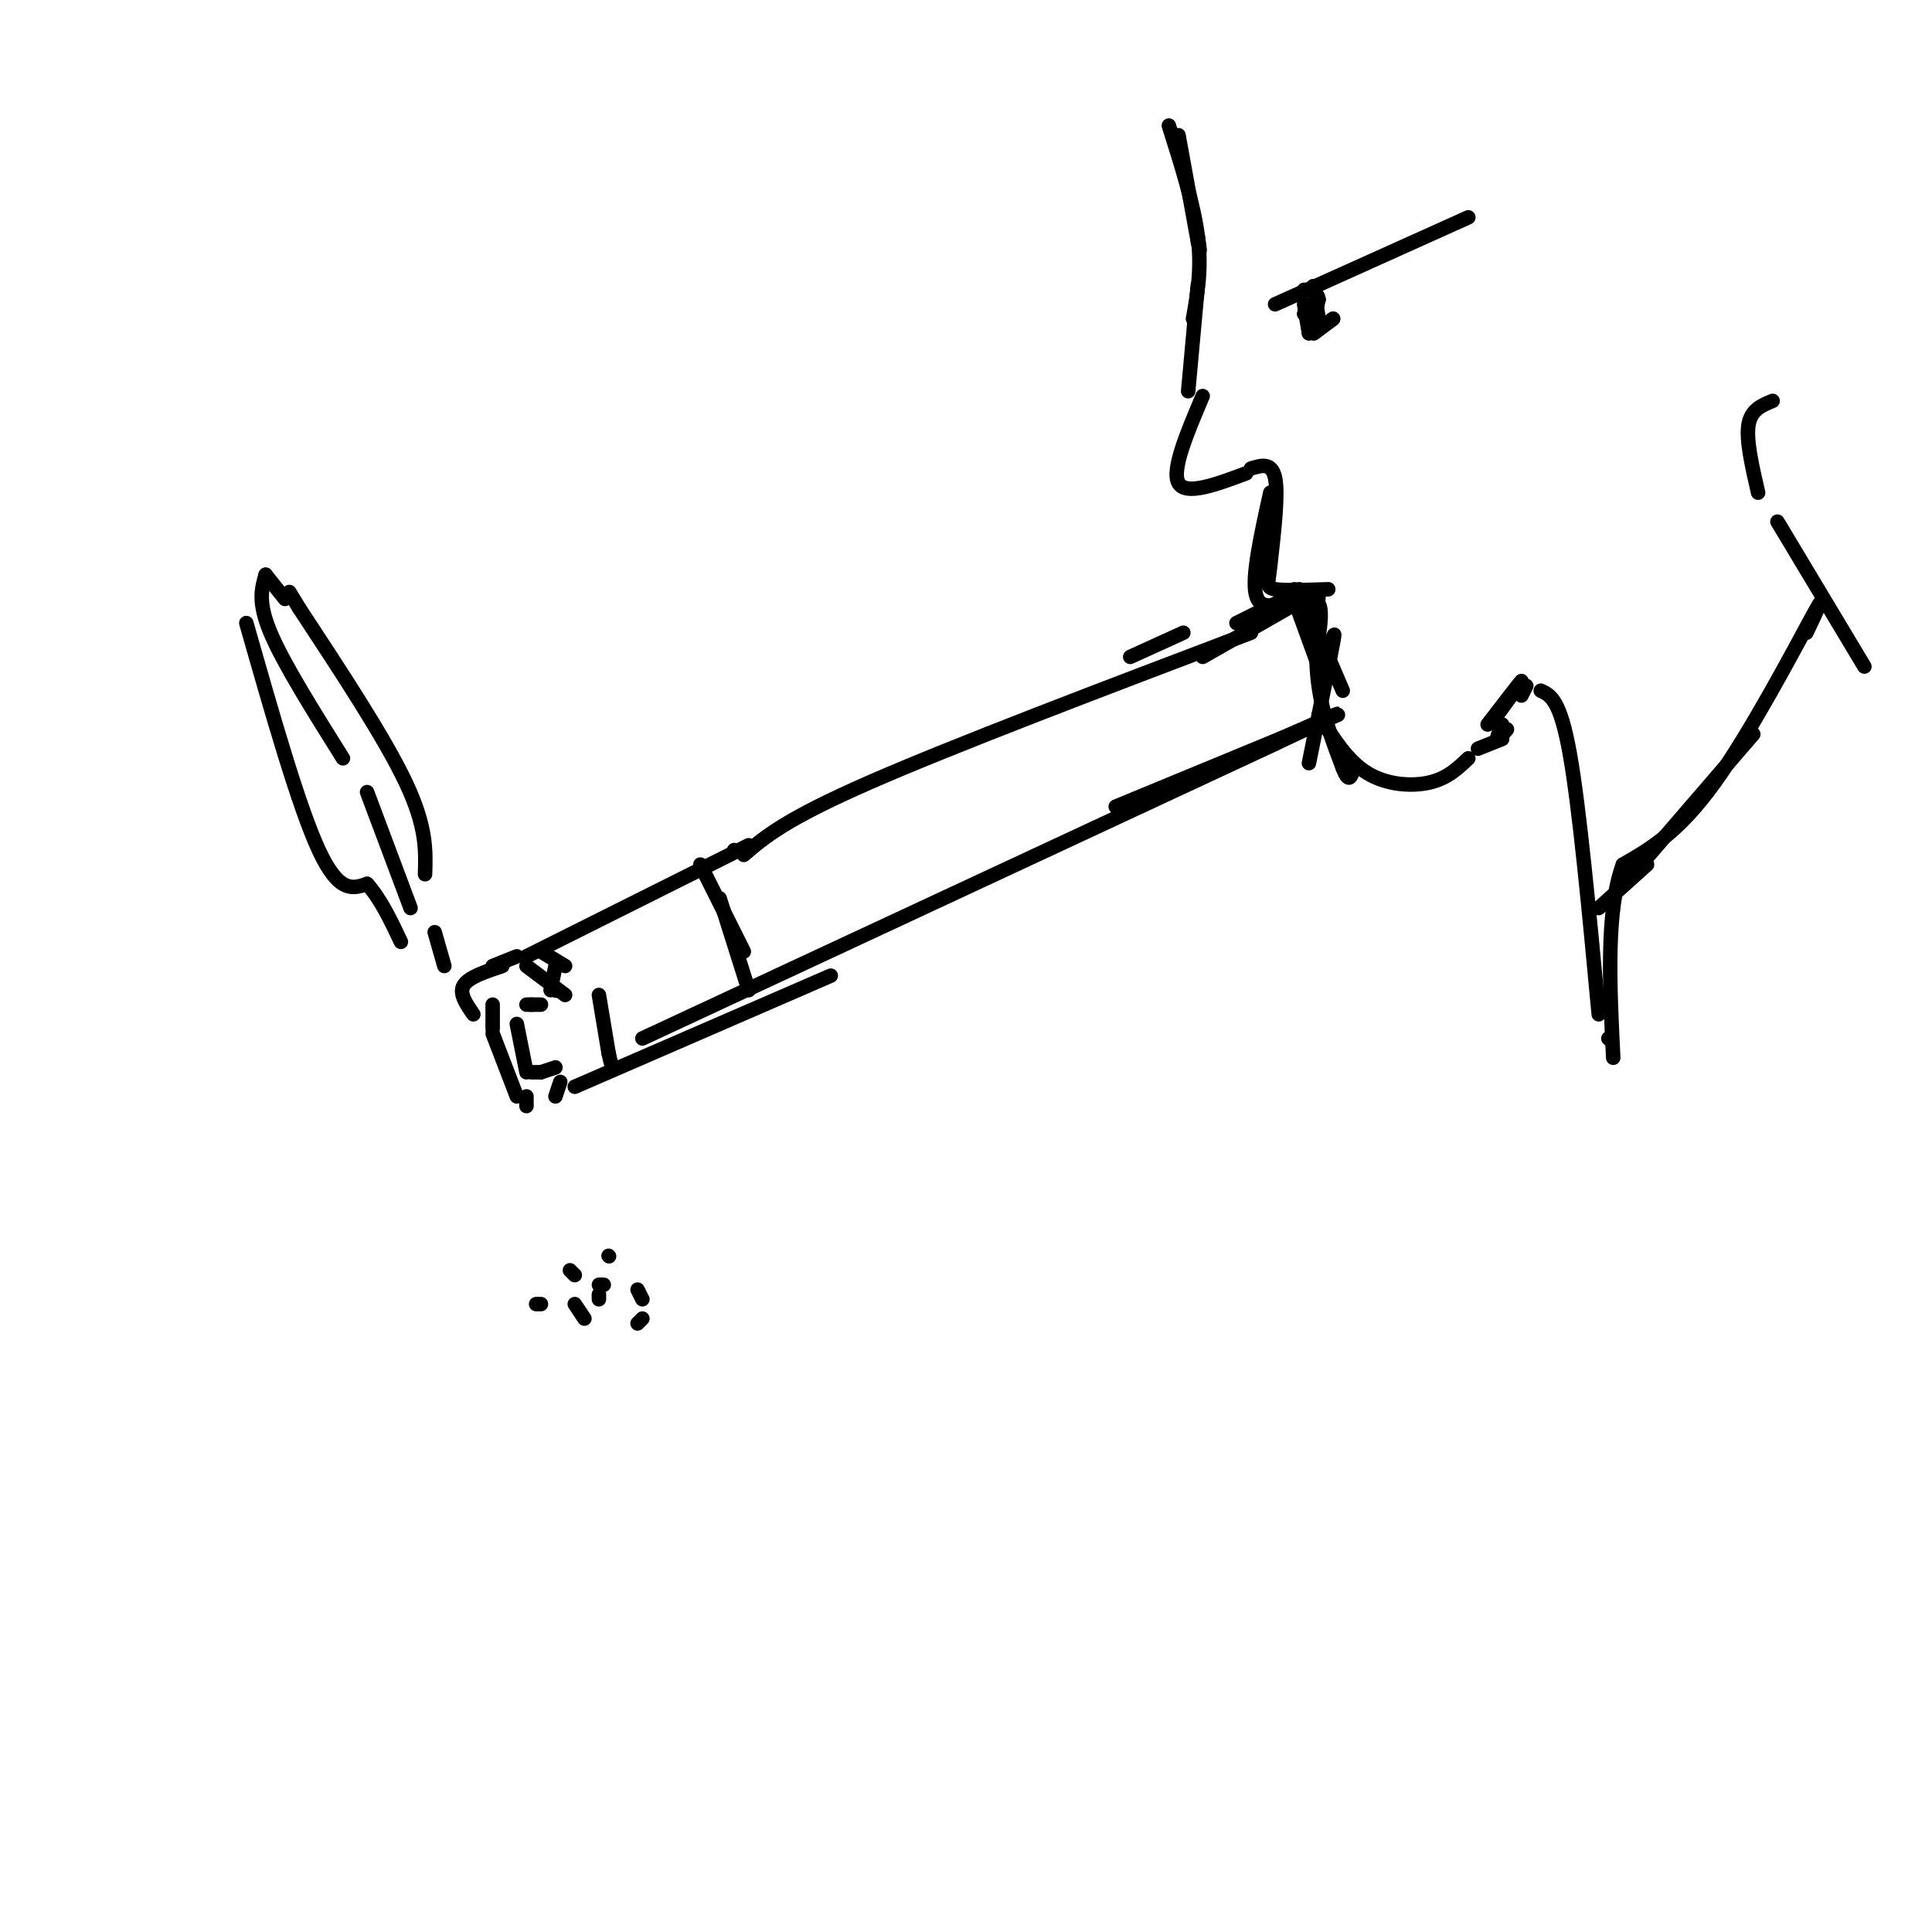 <svg viewBox='0 0 400 400' version='1.1' xmlns='http://www.w3.org/2000/svg' xmlns:xlink='http://www.w3.org/1999/xlink'><g fill='none' stroke='#000000' stroke-width='3' stroke-linecap='round' stroke-linejoin='round'><path d='M109,198c0.000,0.000 46.000,-23.000 46,-23'/><path d='M152,176c0.000,0.000 0.100,0.100 0.1,0.1'/><path d='M154,177c4.250,-3.667 8.500,-7.333 26,-15c17.500,-7.667 48.250,-19.333 79,-31'/><path d='M107,198c0.000,0.000 -5.000,2.000 -5,2'/><path d='M104,200c-3.500,1.167 -7.000,2.333 -8,4c-1.000,1.667 0.500,3.833 2,6'/><path d='M102,208c0.000,0.000 0.000,5.000 0,5'/><path d='M102,214c0.000,0.000 5.000,13.000 5,13'/><path d='M109,227c0.000,0.000 0.000,2.000 0,2'/><path d='M115,227c0.000,0.000 1.000,-3.000 1,-3'/><path d='M112,208c0.000,0.000 -2.000,0.000 -2,0'/><path d='M110,208c0.000,0.000 -1.000,0.000 -1,0'/><path d='M107,212c0.000,0.000 2.000,10.000 2,10'/><path d='M110,222c0.000,0.000 2.000,0.000 2,0'/><path d='M112,222c0.000,0.000 3.000,-1.000 3,-1'/><path d='M119,225c0.000,0.000 53.000,-23.000 53,-23'/><path d='M133,215c0.000,0.000 131.000,-61.000 131,-61'/><path d='M264,154c22.000,-10.333 11.500,-5.667 1,-1'/><path d='M231,167c0.000,0.000 46.000,-19.000 46,-19'/><path d='M278,143c0.000,0.000 -9.000,-21.000 -9,-21'/><path d='M269,127c0.000,0.000 4.000,11.000 4,11'/><path d='M145,179c0.000,0.000 9.000,18.000 9,18'/><path d='M149,186c0.000,0.000 6.000,19.000 6,19'/><path d='M71,157c-6.167,-9.833 -12.333,-19.667 -15,-26c-2.667,-6.333 -1.833,-9.167 -1,-12'/><path d='M55,119c0.000,0.000 4.000,5.000 4,5'/><path d='M51,129c5.417,19.000 10.833,38.000 15,47c4.167,9.000 7.083,8.000 10,7'/><path d='M76,183c2.833,3.167 4.917,7.583 7,12'/><path d='M76,164c0.000,0.000 9.000,24.000 9,24'/><path d='M90,193c0.000,0.000 2.000,7.000 2,7'/><path d='M88,181c0.167,-4.917 0.333,-9.833 -4,-19c-4.333,-9.167 -13.167,-22.583 -22,-36'/><path d='M62,126c-3.667,-6.000 -1.833,-3.000 0,0'/><path d='M112,197c0.000,0.000 5.000,3.000 5,3'/><path d='M115,200c0.000,0.000 -1.000,5.000 -1,5'/><path d='M115,205c0.000,0.000 0.100,0.100 0.1,0.1'/><path d='M109,200c0.000,0.000 8.000,6.000 8,6'/><path d='M124,206c0.000,0.000 2.000,12.000 2,12'/><path d='M126,218c0.500,2.500 0.750,2.750 1,3'/><path d='M234,136c0.000,0.000 11.000,-5.000 11,-5'/><path d='M249,136c0.000,0.000 21.000,-12.000 21,-12'/><path d='M268,122c0.000,0.000 0.100,0.100 0.1,0.1'/><path d='M256,129c0.000,0.000 12.000,-6.000 12,-6'/><path d='M248,59c0.000,0.000 -2.000,22.000 -2,22'/><path d='M249,82c-3.250,7.667 -6.500,15.333 -5,18c1.500,2.667 7.750,0.333 14,-2'/><path d='M259,97c2.167,-0.667 4.333,-1.333 5,2c0.667,3.333 -0.167,10.667 -1,18'/><path d='M263,117c-0.422,3.911 -0.978,4.689 1,5c1.978,0.311 6.489,0.156 11,0'/><path d='M275,136c0.833,-3.333 1.667,-6.667 1,-3c-0.667,3.667 -2.833,14.333 -5,25'/><path d='M273,148c2.956,4.733 5.911,9.467 10,12c4.089,2.533 9.311,2.867 13,2c3.689,-0.867 5.844,-2.933 8,-5'/><path d='M306,155c0.000,0.000 5.000,-2.000 5,-2'/><path d='M312,151c-0.917,1.083 -1.833,2.167 -2,2c-0.167,-0.167 0.417,-1.583 1,-3'/><path d='M315,144c0.000,0.000 1.000,-2.000 1,-2'/><path d='M263,102c-1.917,8.667 -3.833,17.333 -3,21c0.833,3.667 4.417,2.333 8,1'/><path d='M268,124c2.356,0.067 4.244,-0.267 5,1c0.756,1.267 0.378,4.133 0,7'/><path d='M273,123c-0.417,6.500 -0.833,13.000 0,19c0.833,6.000 2.917,11.500 5,17'/><path d='M278,159c1.167,3.000 1.583,2.000 2,1'/><path d='M247,66c0.917,-5.167 1.833,-10.333 1,-17c-0.833,-6.667 -3.417,-14.833 -6,-23'/><path d='M244,28c0.000,0.000 4.000,22.000 4,22'/><path d='M248,50c0.667,3.500 0.333,1.250 0,-1'/><path d='M264,63c0.000,0.000 40.000,-18.000 40,-18'/><path d='M319,143c2.000,0.917 4.000,1.833 6,13c2.000,11.167 4.000,32.583 6,54'/><path d='M368,108c0.000,0.000 18.000,30.000 18,30'/><path d='M364,102c-1.250,-5.417 -2.500,-10.833 -2,-14c0.500,-3.167 2.750,-4.083 5,-5'/><path d='M125,266c0.000,0.000 -1.000,0.000 -1,0'/><path d='M124,268c0.000,0.000 0.000,1.000 0,1'/><path d='M112,270c0.000,0.000 -1.000,0.000 -1,0'/><path d='M126,260c0.000,0.000 0.100,0.100 0.1,0.1'/><path d='M132,267c0.000,0.000 1.000,2.000 1,2'/><path d='M133,273c0.000,0.000 -1.000,1.000 -1,1'/><path d='M121,273c0.000,0.000 -2.000,-3.000 -2,-3'/><path d='M119,264c0.000,0.000 -1.000,-1.000 -1,-1'/><path d='M270,63c0.000,0.000 1.000,6.000 1,6'/><path d='M271,69c0.500,-0.167 1.250,-3.583 2,-7'/><path d='M273,62c-0.167,-1.500 -1.583,-1.750 -3,-2'/><path d='M270,65c0.000,0.000 3.000,3.000 3,3'/><path d='M273,68c0.333,-0.833 -0.333,-4.417 -1,-8'/><path d='M272,60c-0.167,-1.333 -0.083,-0.667 0,0'/><path d='M272,69c0.000,0.000 4.000,-3.000 4,-3'/><path d='M276,66c0.000,0.000 -2.000,1.500 -4,3'/><path d='M308,150c3.333,-4.333 6.667,-8.667 7,-9c0.333,-0.333 -2.333,3.333 -5,7'/><path d='M310,148c-0.833,1.167 -0.417,0.583 0,0'/><path d='M341,179c0.000,0.000 -10.000,9.000 -10,9'/><path d='M338,181c0.000,0.000 25.000,-29.000 25,-29'/><path d='M374,131c2.222,-4.667 4.444,-9.333 1,-3c-3.444,6.333 -12.556,23.667 -20,34c-7.444,10.333 -13.222,13.667 -19,17'/><path d='M336,179c-3.500,9.500 -2.750,24.750 -2,40'/><path d='M333,215c0.000,0.000 0.100,0.100 0.1,0.1'/></g>
</svg>